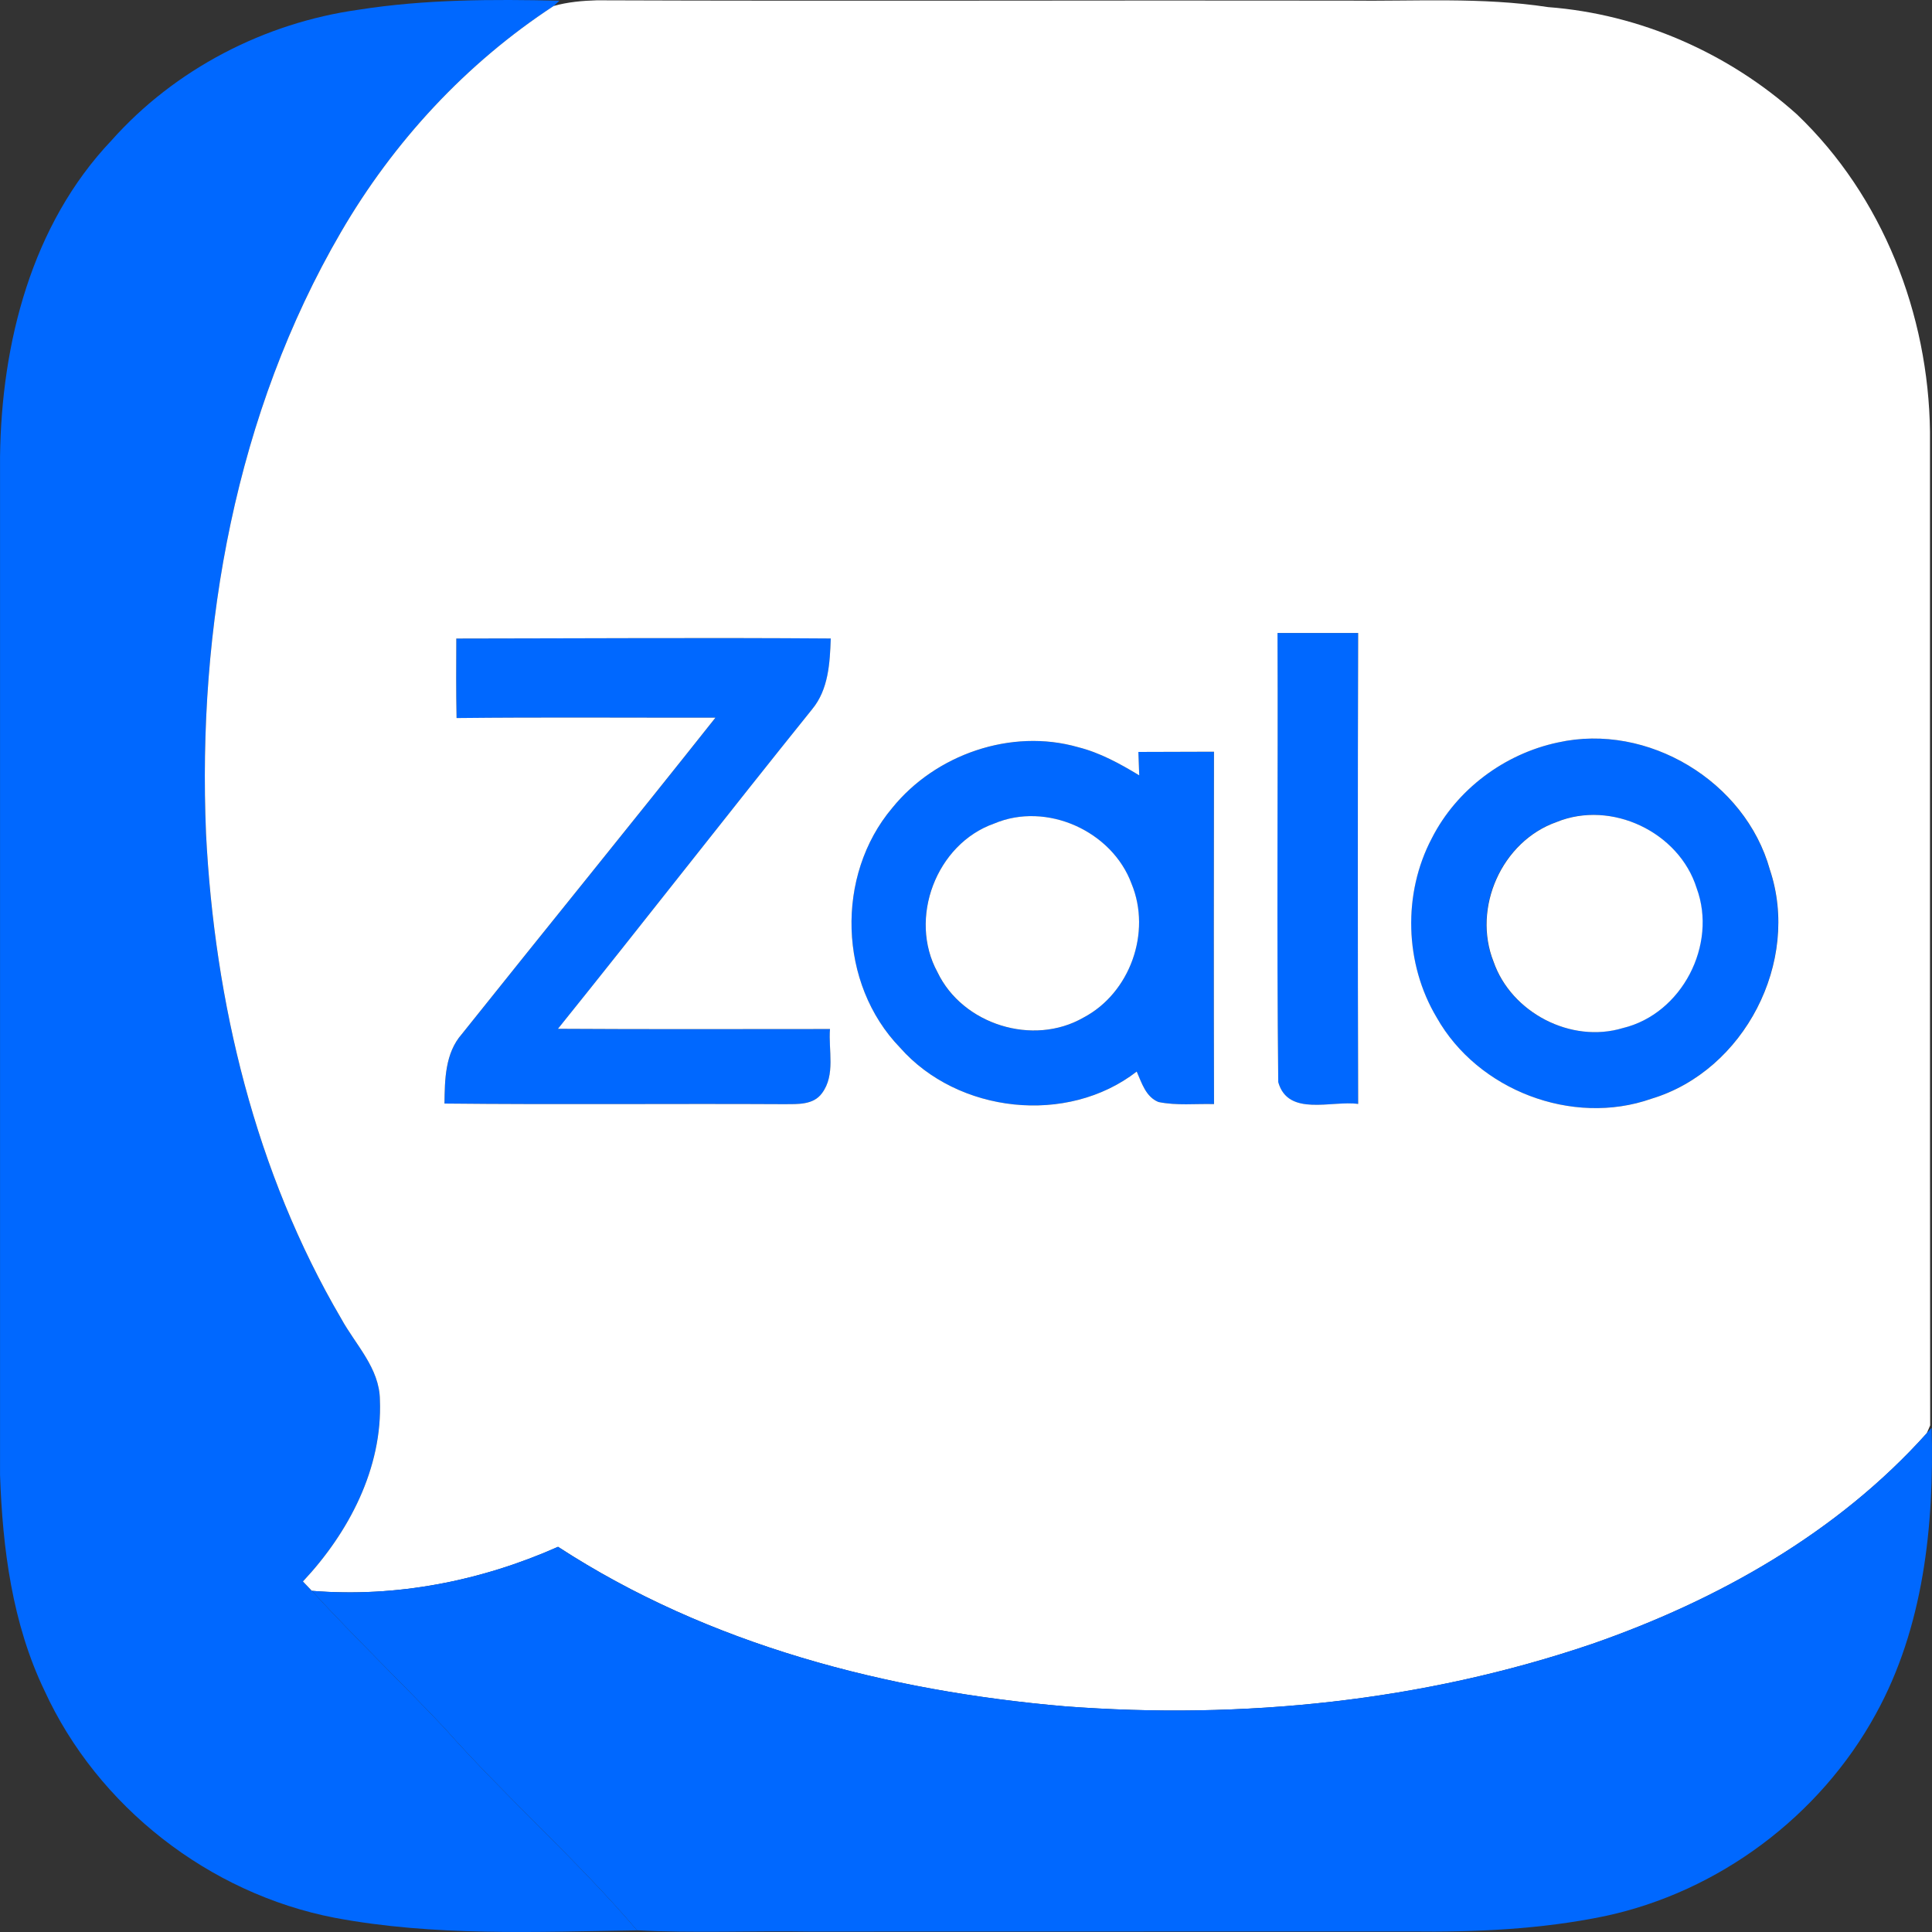 <svg width="50" height="50" viewBox="0 0 50 50" fill="none" xmlns="http://www.w3.org/2000/svg">
<rect x="0" y="0" width="50" height="50" fill="#333333" stroke="none"/>
<path d="M9.285 0.251C11 -0.019 12.745 -0.021 14.477 0.018L14.329 0.156C12.062 1.638 10.181 3.674 8.822 6.009C6.099 10.686 5.106 16.216 5.331 21.577C5.554 25.942 6.604 30.331 8.829 34.125C9.201 34.804 9.822 35.404 9.831 36.229C9.901 37.998 9.025 39.664 7.839 40.928C7.917 41.009 7.994 41.09 8.071 41.171C9.181 42.38 10.364 43.517 11.492 44.709C13.093 46.517 14.918 48.117 16.488 49.957C13.877 49.996 11.236 50.117 8.656 49.631C5.409 49.002 2.526 46.755 1.15 43.751C0.316 42.014 0.066 40.073 0.001 38.17C-0 29.386 -0 20.603 0.001 11.819C0.037 8.883 0.816 5.812 2.886 3.634C4.525 1.79 6.845 0.59 9.285 0.251Z" fill="#0068FF"/>
<path d="M33.061 16.383C33.756 16.383 34.451 16.383 35.147 16.383C35.135 20.446 35.135 24.51 35.147 28.572C34.467 28.476 33.335 28.911 33.078 28.008C33.037 24.135 33.076 20.258 33.061 16.383Z" fill="#0068FF"/>
<path d="M11.81 16.526C15.042 16.523 18.271 16.501 21.501 16.524C21.479 17.156 21.443 17.845 21.019 18.355C18.81 21.1 16.648 23.881 14.441 26.626C16.788 26.641 19.134 26.631 21.481 26.631C21.437 27.179 21.63 27.818 21.273 28.293C21.05 28.6 20.645 28.573 20.31 28.576C17.374 28.56 14.438 28.591 11.504 28.56C11.512 27.941 11.519 27.255 11.953 26.762C14.136 24.028 16.344 21.314 18.517 18.574C16.284 18.577 14.049 18.559 11.817 18.584C11.802 17.898 11.806 17.211 11.81 16.526Z" fill="#0068FF"/>
<path d="M40.317 19.215C42.642 18.696 45.165 20.221 45.801 22.507C46.6 24.885 45.142 27.712 42.734 28.436C40.688 29.156 38.24 28.217 37.179 26.335C36.347 24.944 36.297 23.124 37.053 21.693C37.695 20.431 38.934 19.508 40.317 19.215ZM40.278 21.274C38.859 21.774 38.095 23.498 38.648 24.889C39.107 26.206 40.65 27.01 41.991 26.606C43.521 26.241 44.446 24.451 43.903 22.985C43.45 21.533 41.693 20.696 40.278 21.274Z" fill="#0068FF"/>
<path d="M23.091 20.909C24.21 19.524 26.169 18.843 27.896 19.336C28.466 19.48 28.982 19.764 29.481 20.066C29.476 19.914 29.465 19.612 29.46 19.46C30.112 19.457 30.763 19.459 31.416 19.455C31.413 22.494 31.409 25.533 31.418 28.574C30.939 28.561 30.451 28.618 29.98 28.52C29.649 28.386 29.547 28.026 29.416 27.732C27.615 29.129 24.786 28.812 23.29 27.111C21.695 25.464 21.612 22.657 23.091 20.909ZM25.727 21.316C24.227 21.843 23.5 23.771 24.26 25.161C24.907 26.516 26.731 27.085 28.034 26.338C29.244 25.705 29.803 24.132 29.283 22.874C28.78 21.506 27.081 20.74 25.727 21.316Z" fill="#0068FF"/>
<path d="M14.329 0.155C14.692 0.052 15.071 0.019 15.447 0.008C21.923 0.032 28.399 0.005 34.875 0.016C36.606 0.038 38.347 -0.079 40.065 0.184C42.444 0.365 44.734 1.371 46.504 2.96C48.725 5.08 49.911 8.132 49.948 11.176C49.949 19.745 49.945 28.322 49.953 36.888C49.93 36.939 49.886 37.042 49.864 37.094C47.556 39.67 44.453 41.415 41.21 42.543C36.839 44.031 32.157 44.509 27.563 44.16C22.969 43.766 18.339 42.568 14.443 40.032C12.451 40.917 10.253 41.35 8.072 41.171C7.994 41.09 7.918 41.009 7.84 40.928C9.026 39.664 9.902 37.998 9.832 36.229C9.822 35.405 9.202 34.805 8.83 34.125C6.605 30.331 5.555 25.942 5.332 21.577C5.106 16.216 6.099 10.686 8.823 6.009C10.182 3.672 12.062 1.637 14.329 0.155ZM33.062 16.381C33.077 20.255 33.038 24.132 33.081 28.006C33.336 28.909 34.468 28.474 35.149 28.57C35.137 24.507 35.137 20.443 35.149 16.381C34.452 16.381 33.757 16.381 33.062 16.381ZM11.809 16.525C11.806 17.21 11.801 17.897 11.816 18.583C14.049 18.559 16.284 18.577 18.516 18.573C16.343 21.314 14.134 24.028 11.952 26.762C11.518 27.255 11.511 27.94 11.503 28.56C14.437 28.591 17.373 28.56 20.309 28.576C20.644 28.573 21.049 28.6 21.272 28.293C21.629 27.817 21.436 27.179 21.48 26.631C19.133 26.631 16.787 26.64 14.44 26.625C16.648 23.881 18.809 21.1 21.018 18.355C21.442 17.844 21.478 17.155 21.5 16.524C18.271 16.5 15.042 16.522 11.809 16.525ZM40.319 19.215C38.936 19.508 37.697 20.431 37.056 21.693C36.3 23.124 36.35 24.944 37.182 26.334C38.243 28.216 40.691 29.156 42.737 28.436C45.145 27.712 46.602 24.885 45.804 22.506C45.168 20.221 42.644 18.696 40.319 19.215ZM23.092 20.908C21.614 22.657 21.696 25.463 23.291 27.111C24.788 28.812 27.617 29.128 29.418 27.732C29.549 28.026 29.651 28.386 29.981 28.52C30.453 28.617 30.94 28.561 31.419 28.574C31.411 25.533 31.414 22.493 31.418 19.454C30.765 19.458 30.114 19.456 29.461 19.46C29.466 19.612 29.477 19.914 29.483 20.066C28.984 19.764 28.467 19.479 27.898 19.336C26.171 18.842 24.211 19.524 23.092 20.908Z" fill="white"/>
<path d="M25.728 21.314C27.082 20.739 28.781 21.505 29.285 22.873C29.805 24.131 29.246 25.703 28.036 26.337C26.733 27.084 24.909 26.515 24.262 25.16C23.501 23.77 24.229 21.841 25.728 21.314Z" fill="white"/>
<path d="M40.283 21.275C41.699 20.696 43.455 21.533 43.909 22.985C44.451 24.451 43.527 26.241 41.996 26.607C40.655 27.011 39.112 26.206 38.654 24.89C38.1 23.498 38.865 21.774 40.283 21.275Z" fill="white"/>
<path d="M49.863 37.092L49.991 36.953C50.057 39.48 49.784 42.117 48.542 44.365C47.097 47.003 44.477 48.963 41.529 49.59C39.876 49.932 38.18 50.007 36.496 49.986C31.316 49.989 26.135 49.986 20.955 49.989C19.465 49.964 17.971 50.034 16.486 49.956C14.918 48.116 13.092 46.516 11.491 44.708C10.363 43.515 9.18 42.379 8.07 41.17C10.252 41.349 12.449 40.916 14.441 40.031C18.337 42.566 22.967 43.764 27.562 44.159C32.156 44.508 36.838 44.03 41.208 42.542C44.452 41.413 47.555 39.669 49.863 37.092Z" fill="#0068FF"/>
</svg>
